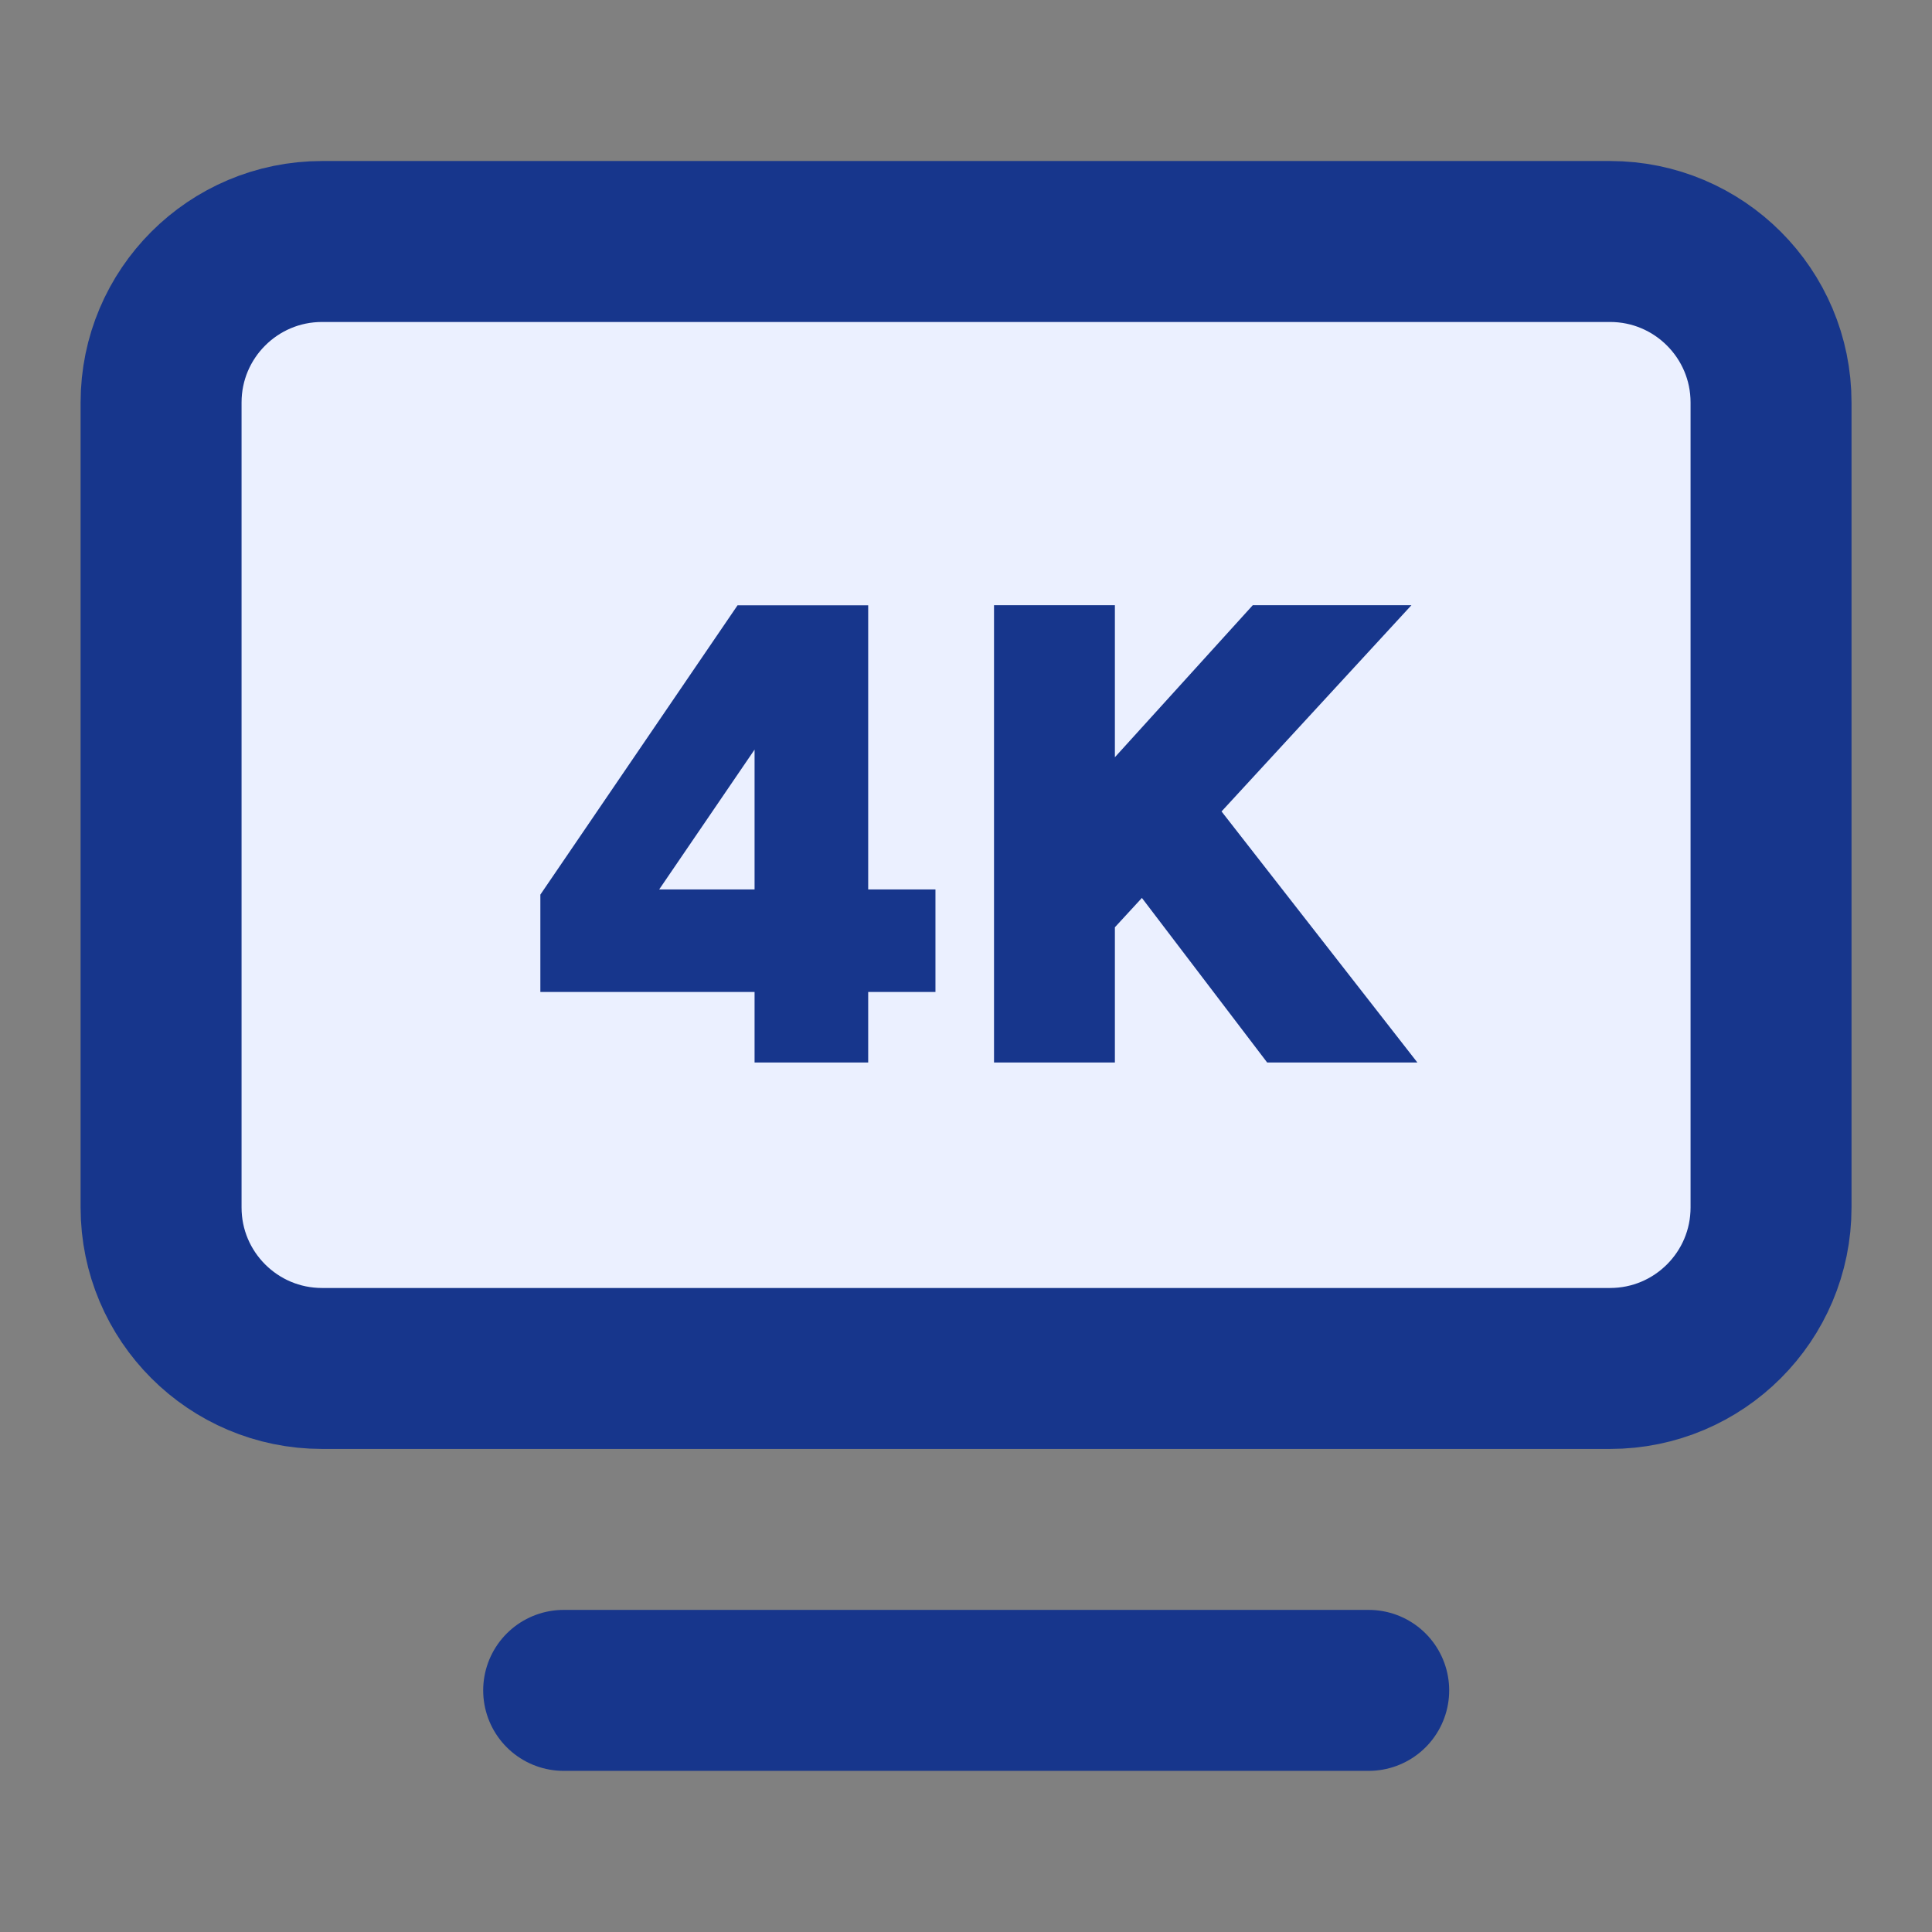 <?xml version="1.0" encoding="UTF-8"?>
<svg xmlns="http://www.w3.org/2000/svg" width="16" height="16" viewBox="0 0 16 16" fill="none">
  <rect x="0" y="0" width="16" height="16" fill="#808080" stroke="none"/>
  <path d="M13.334 2H2.667C1.931 2 1.334 2.597 1.334 3.333V10C1.334 10.736 1.931 11.333 2.667 11.333H13.334C14.07 11.333 14.667 10.736 14.667 10V3.333C14.667 2.597 14.07 2 13.334 2Z" fill="#EBF0FF" stroke="#17368C" stroke-width="1.333" stroke-linecap="round" stroke-linejoin="round"></path>
  <path d="M4.668 13.999H11.335" stroke="#17368C" stroke-width="1.333" stroke-linecap="round" stroke-linejoin="round"></path>
  <path d="M8.795 8.155V6.754L10.375 5.012H11.689L8.795 8.155ZM8.232 8.799V5.012H9.233V8.799H8.232ZM10.494 8.799L9.028 6.873L9.78 6.289L11.738 8.799H10.494Z" fill="#17368C"></path>
  <path d="M6.249 8.799V8.215H4.475V7.409L6.108 5.013H7.19V7.366H7.747V8.215H7.19V8.799H6.249ZM5.459 7.366H6.249V6.208L5.459 7.366Z" fill="#17368C"></path>
</svg>

